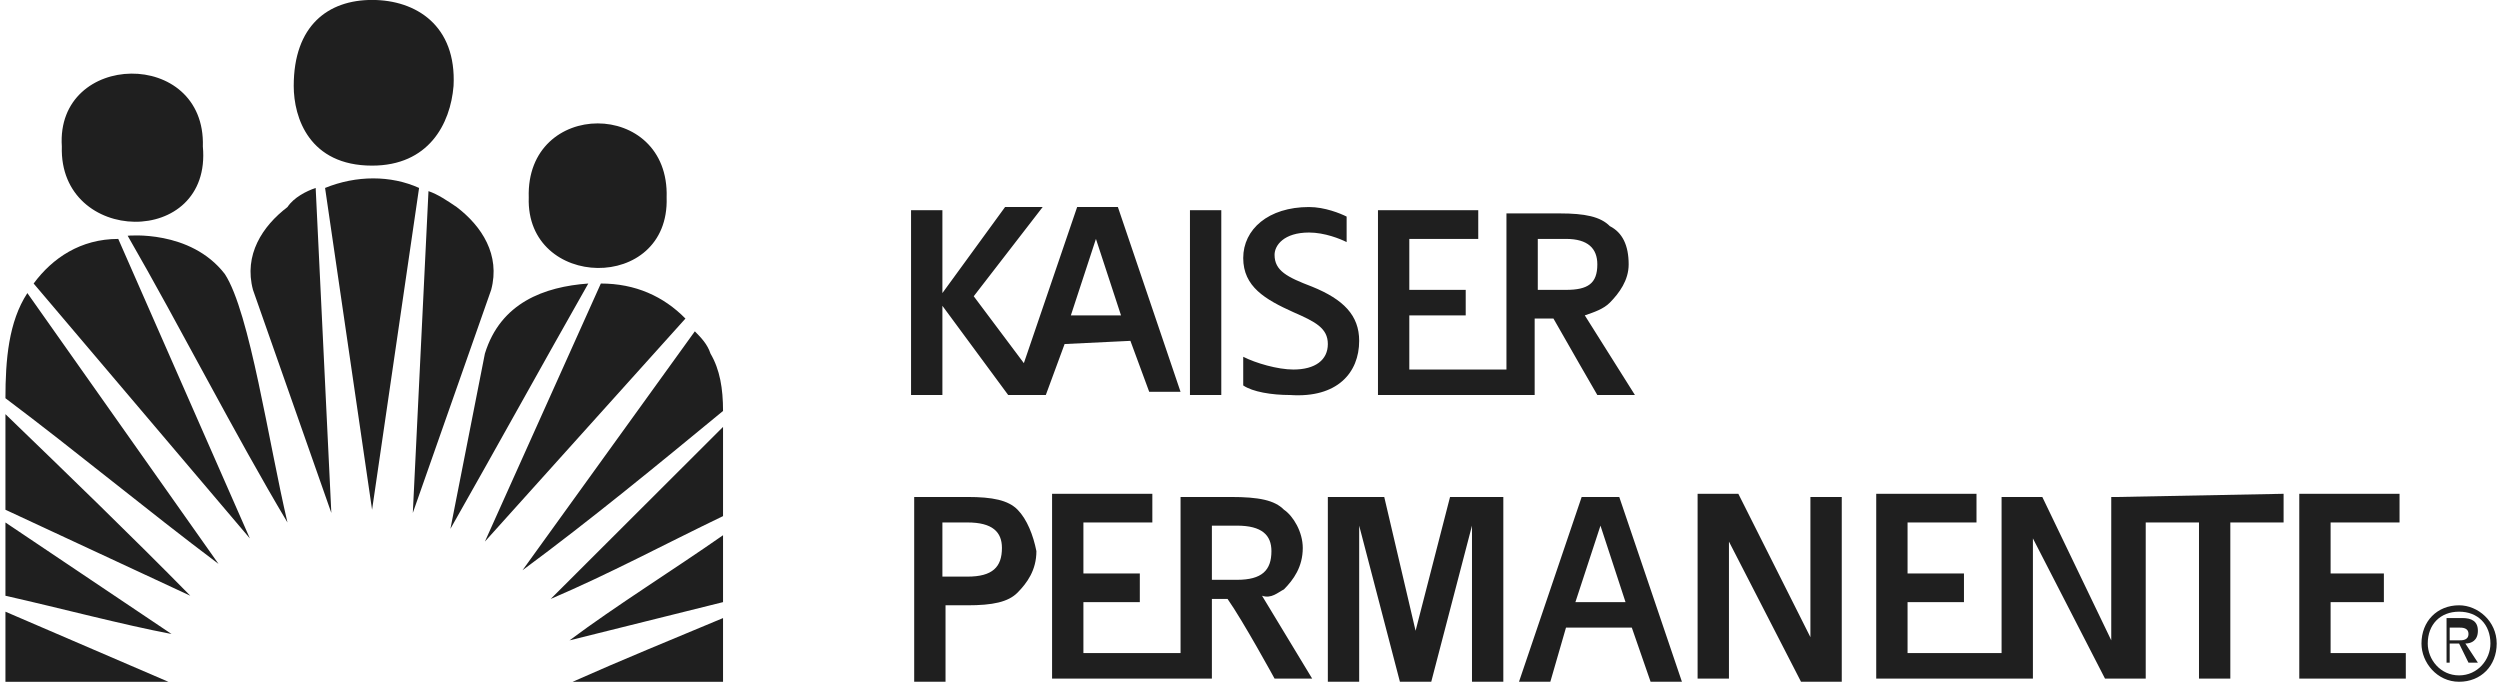<?xml version="1.0" encoding="UTF-8"?> <svg xmlns="http://www.w3.org/2000/svg" width="176" height="48" viewBox="0 0 176 48" fill="none"><g clip-path="url(#clip0_3455_5919)"><path fill-rule="evenodd" clip-rule="evenodd" d="M32.151 14.577C31.489 14.128 30.827 13.68 30.165 13.456L29.062 36.11L34.577 20.409C35.239 17.942 33.916 15.923 32.151 14.577ZM22.885 13.231L26.194 35.886L29.503 13.231C27.518 12.334 25.091 12.334 22.885 13.231ZM20.238 14.577C18.473 15.923 17.149 17.942 17.811 20.409L23.326 36.11L22.223 13.231C21.561 13.456 20.679 13.904 20.238 14.577ZM8.987 16.596C12.737 23.1 16.487 30.502 20.238 36.783C18.914 31.175 17.59 21.979 15.825 19.287C13.399 16.147 8.987 16.596 8.987 16.596ZM2.368 19.96L17.59 37.904L8.325 16.82C5.677 16.82 3.692 18.166 2.368 19.96ZM34.136 24.895L31.709 37.231C35.019 31.399 38.107 25.792 41.416 19.96C38.328 20.184 35.239 21.306 34.136 24.895ZM42.299 19.96L34.136 38.128L48.255 22.427C46.711 20.857 44.725 19.96 42.299 19.96ZM0.383 28.035C5.457 31.848 10.31 35.886 15.384 39.699L1.927 20.633C0.603 22.652 0.383 25.343 0.383 28.035ZM50.02 24.895C49.799 24.222 49.358 23.773 48.917 23.325L36.783 40.147C41.637 36.558 46.27 32.745 50.902 28.932C50.902 27.362 50.682 26.016 50.02 24.895ZM0.383 35.886L13.399 41.941C9.207 37.68 4.795 33.418 0.383 29.157V35.886ZM50.902 36.334V30.054L38.769 42.166C42.961 40.371 46.711 38.353 50.902 36.334ZM0.383 41.941C4.354 42.839 8.545 43.96 12.075 44.633L0.383 36.783V41.941ZM50.902 42.39V37.68C47.373 40.147 43.402 42.614 40.093 45.082L50.902 42.39ZM0.383 47.998H11.854L0.383 43.063V47.998ZM50.902 47.998V43.512C47.152 45.082 43.843 46.428 40.313 47.998H50.902Z" fill="#1F1F1F"></path><path fill-rule="evenodd" clip-rule="evenodd" d="M46.931 13.903C47.151 6.949 37.004 6.949 37.224 13.903C37.004 20.407 47.151 20.632 46.931 13.903ZM14.281 10.314C14.501 3.361 3.912 3.585 4.353 10.314C4.133 17.267 14.943 17.491 14.281 10.314ZM26.194 11.66C30.165 11.66 31.709 8.744 31.93 6.052C32.15 1.79 29.282 -0.004 26.194 -0.004C23.105 -0.004 20.678 1.79 20.678 6.052C20.678 8.295 21.781 11.66 26.194 11.66ZM83.773 27.809H85.979V14.8H83.773V27.809ZM79.581 23.996L80.905 27.585H83.111L78.699 14.575H75.831L72.08 25.566L68.551 20.856L73.404 14.575H70.757L66.345 20.632V14.8H64.138V27.809H66.345V21.529L70.977 27.809H73.625L74.948 24.22L79.581 23.996ZM77.154 16.819L78.919 22.202H75.389L77.154 16.819ZM99.657 44.407L97.451 34.987H93.48V47.996H95.686V37.005L98.554 47.996H100.76L103.628 37.005V47.996H105.834V34.987H102.083L99.657 44.407ZM111.349 34.987L106.937 47.996H109.143L110.246 44.183H114.879L116.202 47.996H118.408L113.996 34.987H111.349ZM110.908 42.389L112.673 37.005L114.437 42.389H110.908ZM127.453 44.856L122.379 34.763H119.511V47.772H121.718V38.127L126.792 47.996H129.66V34.987H127.453V44.856ZM169.369 45.977H164.075V42.389H167.825V40.37H164.075V36.781H168.928V34.763H161.869V47.772H169.369V45.977ZM149.073 34.987H148.632V45.08L143.779 34.987H140.911V45.977H134.292V42.389H138.263V40.37H134.292V36.781H139.146V34.763H132.086V47.772H143.117V37.903L148.191 47.772H151.059V36.781H154.809V47.772H157.015V36.781H160.765V34.763L149.073 34.987ZM90.391 41.491C91.053 40.819 91.715 39.921 91.715 38.575C91.715 37.454 91.053 36.333 90.391 35.884C89.729 35.211 88.626 34.987 86.641 34.987H83.111V45.977H76.272V42.389H80.243V40.37H76.272V36.781H81.125V34.763H74.066V47.772H85.317V42.164H86.42C87.523 43.734 89.729 47.772 89.729 47.772H92.376L88.847 41.94C89.509 42.164 89.95 41.716 90.391 41.491ZM85.317 40.594V37.005H87.082C88.847 37.005 89.509 37.678 89.509 38.8C89.509 40.146 88.847 40.819 87.082 40.819H85.317V40.594ZM108.26 22.426H109.363C110.246 23.996 112.452 27.809 112.452 27.809H115.099L111.57 22.202C112.231 21.977 112.893 21.753 113.334 21.305C113.996 20.632 114.658 19.734 114.658 18.613C114.658 17.267 114.217 16.37 113.334 15.921C112.673 15.248 111.57 15.024 109.805 15.024H106.054V26.015H99.215V22.202H103.186V20.407H99.215V16.819H104.069V14.8H97.009V27.809H108.04V22.426H108.26ZM108.26 20.407V16.819H110.246C111.79 16.819 112.452 17.491 112.452 18.613C112.452 19.959 111.79 20.407 110.246 20.407H108.26ZM71.639 35.884C70.977 35.211 69.874 34.987 68.109 34.987H64.359V47.996H66.565V42.613H68.109C69.874 42.613 70.977 42.389 71.639 41.716C72.301 41.043 72.963 40.146 72.963 38.8C72.742 37.678 72.301 36.557 71.639 35.884ZM68.109 40.594H66.345V36.781H68.109C69.874 36.781 70.536 37.454 70.536 38.575C70.536 39.921 69.874 40.594 68.109 40.594ZM95.686 23.996C95.686 22.202 94.583 21.08 92.376 20.183C90.612 19.51 89.729 19.061 89.729 17.94C89.729 17.267 90.391 16.37 92.156 16.37C93.259 16.37 94.362 16.819 94.803 17.043V15.248C94.362 15.024 93.259 14.575 92.156 14.575C89.288 14.575 87.523 16.146 87.523 18.164C87.523 20.183 89.067 21.08 91.053 21.977C92.597 22.65 93.48 23.099 93.48 24.22C93.48 25.342 92.597 26.015 91.053 26.015C89.95 26.015 88.406 25.566 87.523 25.118V27.136C88.185 27.585 89.509 27.809 90.832 27.809C94.141 28.034 95.686 26.239 95.686 23.996ZM170.914 45.304C170.914 43.959 171.796 43.062 173.12 43.062C174.443 43.062 175.326 43.959 175.326 45.304C175.326 46.426 174.443 47.547 173.12 47.547C171.796 47.547 170.914 46.426 170.914 45.304ZM173.12 47.996C174.664 47.996 175.767 46.875 175.767 45.304C175.767 43.734 174.443 42.613 173.12 42.613C171.575 42.613 170.472 43.734 170.472 45.304C170.472 46.65 171.575 47.996 173.12 47.996ZM172.458 45.304H173.12L173.781 46.65H174.443L173.561 45.304C174.002 45.304 174.443 45.08 174.443 44.407C174.443 43.734 174.002 43.51 173.34 43.51H172.237V46.65H172.458V45.304ZM172.458 45.08V44.183H173.12C173.34 44.183 173.781 44.183 173.781 44.632C173.781 45.08 173.34 45.08 173.12 45.08H172.458Z" fill="#1F1F1F"></path></g><defs><clipPath id="clip0_3455_5919"><rect width="175.385" height="48" fill="white" transform="translate(0.385)"></rect></clipPath></defs></svg>